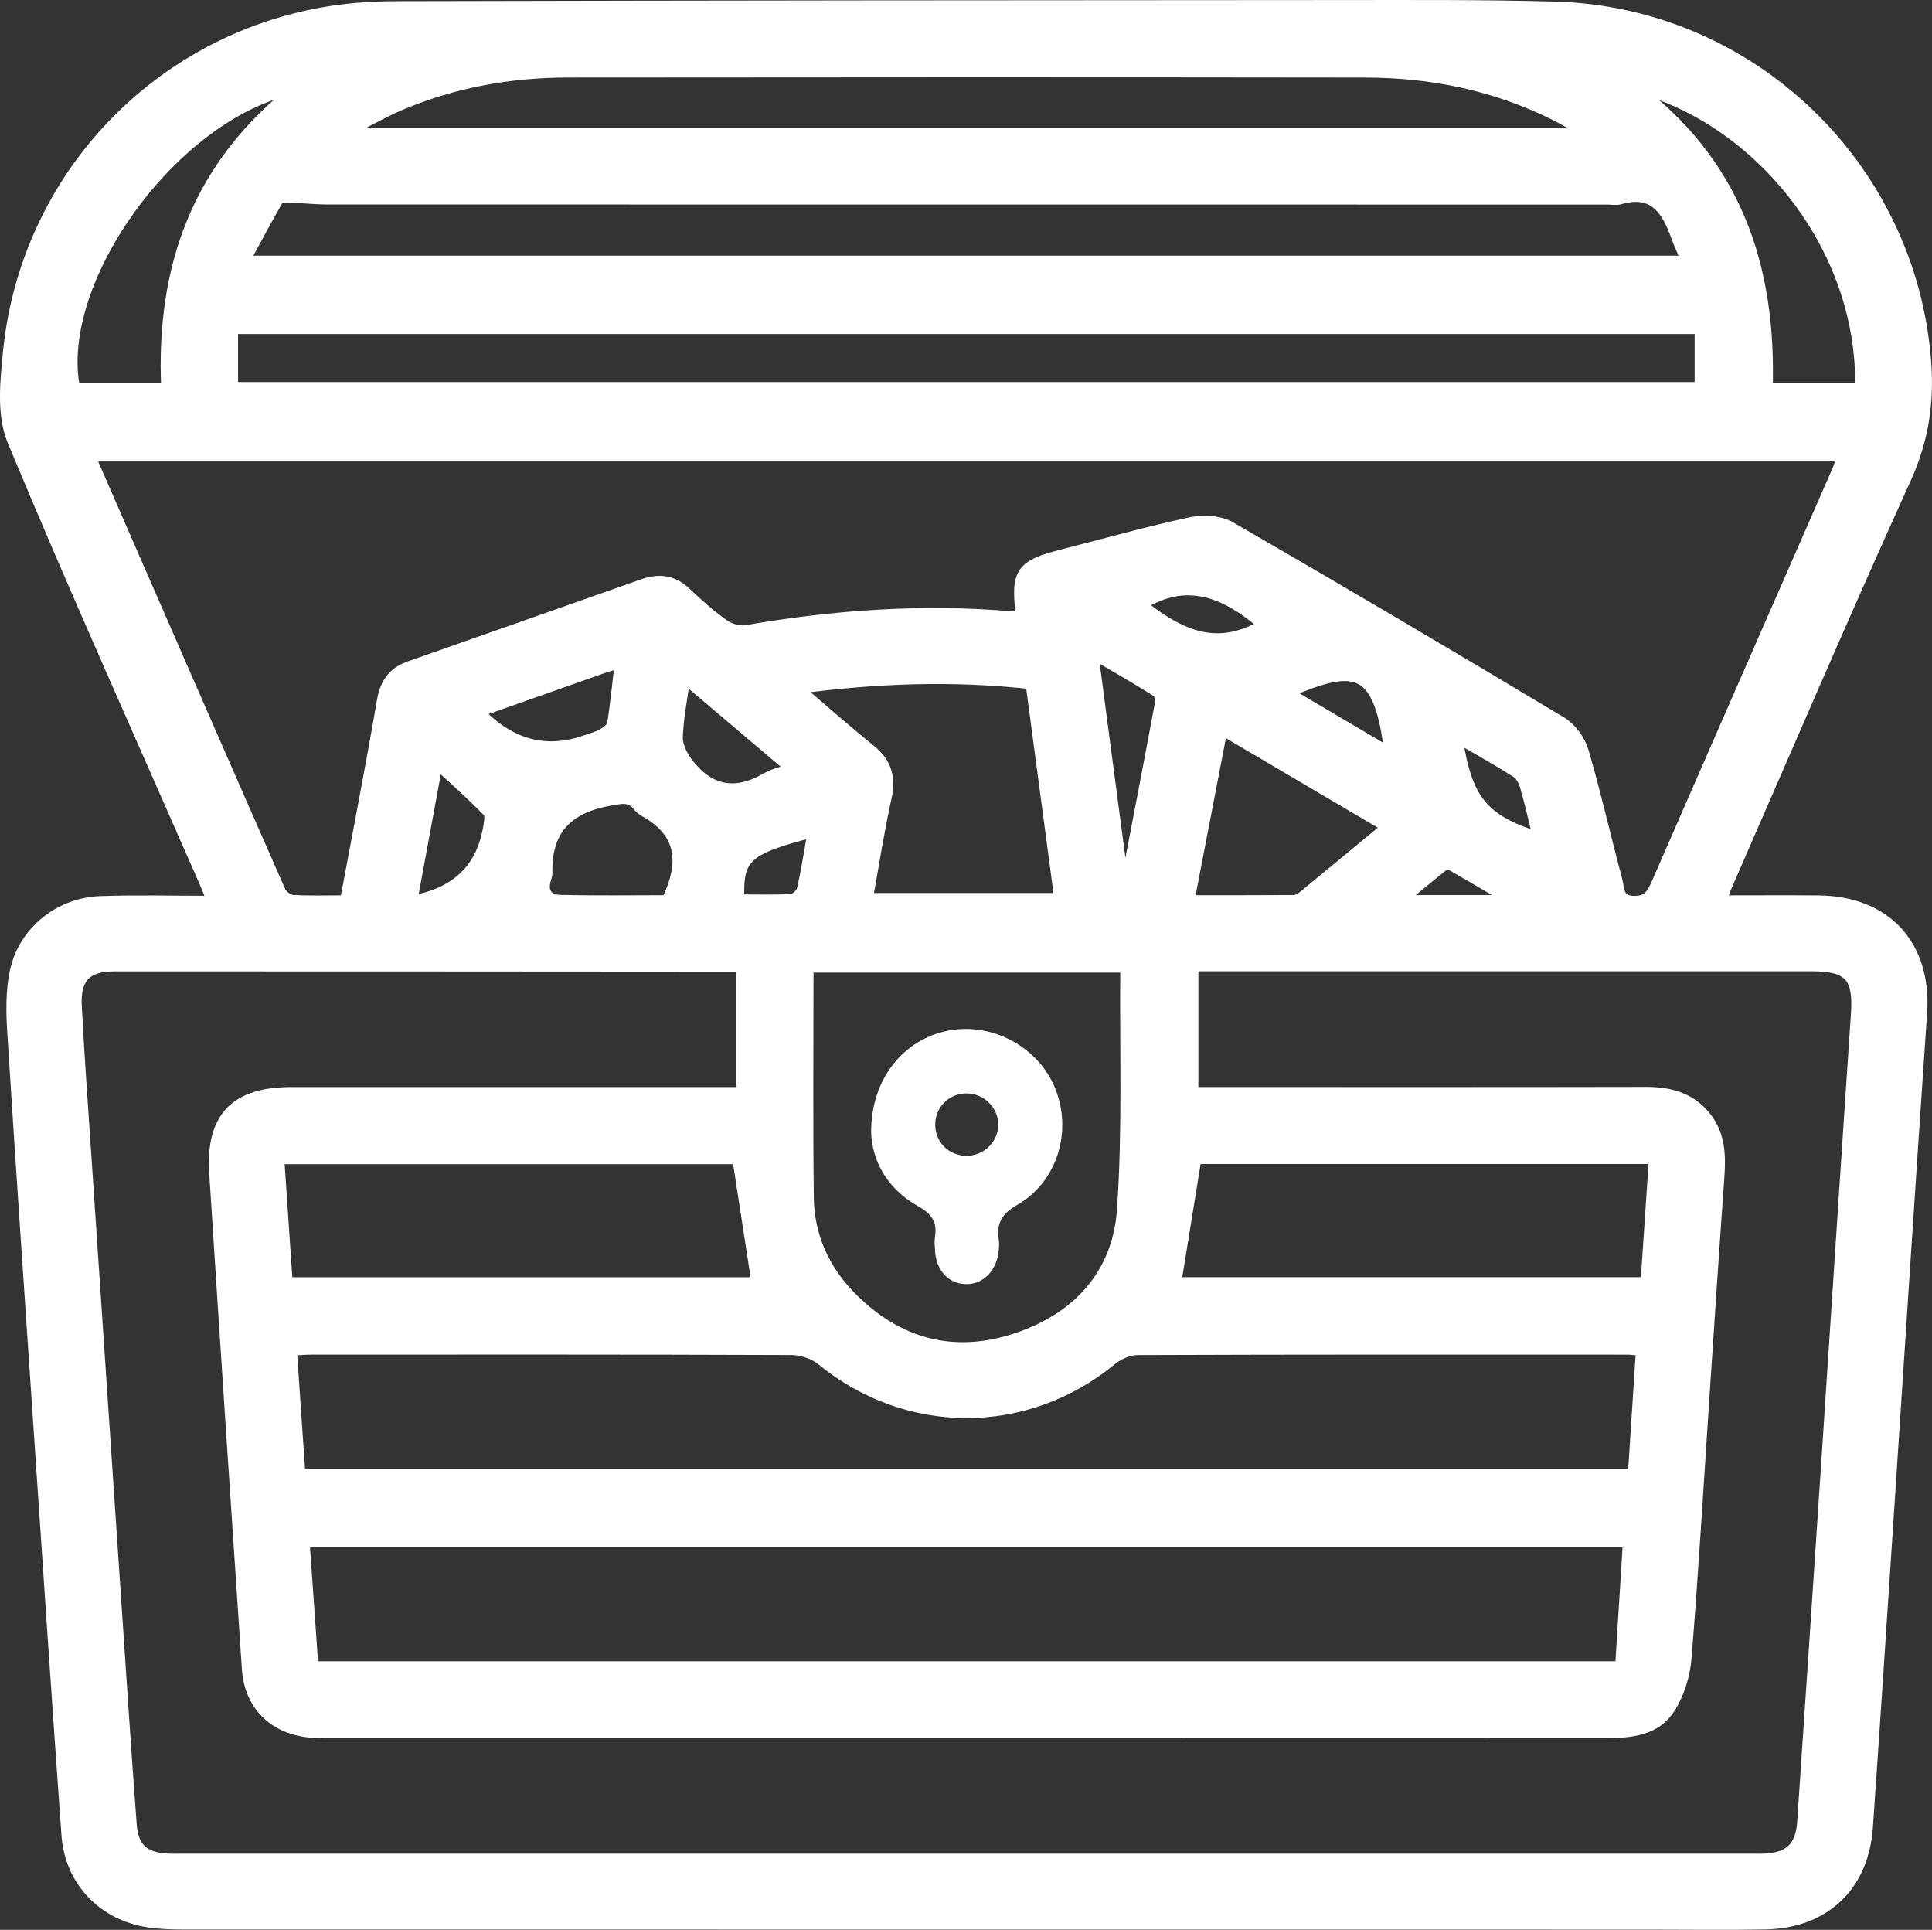 <?xml version="1.0" encoding="UTF-8"?>
<svg xmlns="http://www.w3.org/2000/svg" viewBox="0 0 644.23 643.41">
  <rect x="0" y="0" width="644.23" height="643.41" fill="#333333" stroke="none"/>
  <defs>
    <style>
      .cls-1 {
        fill: #fff;
        stroke: #fff;
        stroke-miterlimit: 10;
        stroke-width: 4px;
      }

      .cls-2 {
        fill: #fff;
        stroke-width: 0px;
      }
    </style>
  </defs>
  <g>
    <path class="cls-1" d="M573.6,300.51c11.52,0,22.15-.08,32.78.02,22.52.19,35.75,14.89,34.22,37.17-3.92,57.08-7.58,114.19-11.36,171.28-2.21,33.42-4.39,66.83-6.72,100.24-1.36,19.49-14.26,31.7-33.92,32.06-12.88.24-25.78.05-38.67.05-162.89,0-325.79,0-488.68-.03-3.98,0-8.02-.11-11.94-.73-14.95-2.35-25.73-13.66-26.82-28.8-3.21-44.68-6.18-89.39-9.2-134.08-3.01-44.48-6.06-88.95-8.86-133.44-.43-6.78-.58-13.86.86-20.42,2.89-13.25,14.69-22.62,28.31-23.08,12.14-.41,24.31-.09,37.56-.09-1.33-3.21-2.2-5.39-3.14-7.54-21.35-48.69-43.18-97.19-63.61-146.26-3.57-8.57-2.39-19.7-1.42-29.44C8.6,61.01,50.3,15.49,105.93,4.74c8.66-1.67,17.64-2.33,26.47-2.35,105.11-.25,210.23-.33,315.34-.37,23.55-.01,47.12-.14,70.66.5,65.27,1.78,118.45,52.94,123.53,117.77,1.08,13.84-.79,26.31-6.61,39.14-20.43,44.98-39.85,90.41-59.65,135.67-.61,1.4-1.09,2.85-2.07,5.41ZM247.44,321.93c-6.24,0-11.77,0-17.31,0-64-.04-128-.1-192-.08-9.46,0-13.36,4.03-12.86,13.58.85,16.39,2.04,32.76,3.14,49.14,3.38,50.46,6.77,100.91,10.17,151.36,1.63,24.12,3.19,48.25,5,72.35.61,8.12,4.35,11.31,12.44,11.72,1.33.07,2.67.02,4,.02,174.91,0,349.82,0,524.72,0,1.11,0,2.22.03,3.33-.01,8.68-.32,12.62-3.97,13.2-12.52,2.7-39.83,5.37-79.67,8.01-119.5,3.32-50.02,6.54-100.04,9.93-150.05.83-12.28-2.46-16.12-14.89-16.12-66.67-.01-133.34,0-200.01,0h-6.7v42.6c3.13,0,5.77,0,8.4,0,47.56,0,95.12.05,142.68-.05,7.72-.02,14.48,1.61,19.64,7.78,5.16,6.16,5.17,13.32,4.63,20.79-1.77,24.55-3.36,49.12-5,73.68-1.92,28.77-3.59,57.56-5.93,86.3-.46,5.69-2.39,11.84-5.47,16.6-4.62,7.16-12.73,7.96-20.82,7.96-142.24-.05-284.47-.03-426.71-.04-2,0-4.01.05-5.99-.16-11.76-1.21-19.59-9.06-20.38-20.84-3.7-55.09-7.37-110.19-10.89-165.29-1.18-18.48,6.79-26.71,25.28-26.72,47.56-.02,95.12,0,142.68,0,2.54,0,5.09,0,7.7,0v-42.49ZM115.34,300.5c4.28-22.95,8.57-44.91,12.36-66.96.99-5.77,3.65-9.28,8.94-11.14,25.94-9.12,51.89-18.22,77.82-27.38,5.28-1.87,9.86-1.33,14.08,2.69,4.02,3.82,8.19,7.55,12.7,10.74,2.03,1.43,5.23,2.39,7.62,1.97,29.47-5.09,59.06-7.19,88.91-4.57.98.09,2-.33,2.99-.51-1.8-14.5-.28-16.69,13.64-20.23,14.19-3.61,28.3-7.59,42.6-10.68,4.12-.89,9.57-.64,13.07,1.38,37.04,21.4,73.87,43.16,110.54,65.16,3.21,1.93,6.1,5.98,7.16,9.61,4.15,14.24,7.41,28.73,11.25,43.07.76,2.83.24,6.73,5.4,7.01,4.8.26,6.47-2.04,8.14-5.86,20-45.9,40.14-91.74,60.22-137.61.73-1.67,1.21-3.46,1.85-5.33H30.38c-.15.67-.3.93-.23,1.09,21,48.12,41.99,96.25,63.13,144.31.63,1.43,2.76,2.99,4.29,3.09,5.72.36,11.47.15,17.76.15ZM540.55,555.86c.89-14.23,1.75-28,2.62-41.96H101.23c1,14.2,1.97,27.97,2.95,41.96h436.37ZM99.85,491.7h444.96c.91-14.1,1.79-27.71,2.7-41.7-2.07-.15-3.58-.36-5.09-.36-54.43-.02-108.87-.07-163.3.14-2.93.01-6.36,1.63-8.7,3.54-28.46,23.33-67.87,23.26-96.34-.06-2.6-2.13-6.68-3.47-10.08-3.49-53.32-.21-106.65-.15-159.97-.14-2.14,0-4.29.21-7.04.35.97,14.19,1.9,27.83,2.85,41.71ZM567.08,129.37v-20.01H77.38v20.01h489.71ZM562.74,87.24c-1.45-3.45-2.67-6.02-3.62-8.68-3.21-8.96-7.77-15.69-19.01-12.41-1.23.36-2.65.05-3.99.05-142.25,0-284.49,0-426.74-.03-4.42,0-8.84-.51-13.26-.64-1.19-.03-3.09.09-3.5.81-3.8,6.56-7.35,13.27-11.49,20.9h481.62ZM269.27,322.26c0,26.17-.23,51.63.1,77.09.16,12.92,5.36,24.23,14.42,33.36,15.59,15.72,34.39,20.72,55.43,13.63,20.45-6.89,33.77-21.55,35.25-43.08,1.82-26.45.86-53.1,1.08-79.66,0-.36-.43-.73-.82-1.34h-105.44ZM527.45,44.56c.17-.37.33-.74.5-1.11-2.97-1.69-5.87-3.52-8.92-5.05-20.03-10.09-41.44-14.51-63.71-14.54-88.68-.13-177.36-.1-266.04-.01-19.06.02-37.59,3.32-55.24,10.69-5.93,2.48-11.55,5.71-17.31,8.6.21.47.41.95.62,1.42h410.1ZM246.17,386.14H92.78c.96,14.24,1.89,28.01,2.82,41.69h157.01c-2.15-13.92-4.25-27.56-6.43-41.69ZM398.64,386.09c-2.33,14.35-4.56,28.15-6.76,41.72h157.16c.95-14.1,1.86-27.71,2.8-41.72h-153.2ZM343.97,227.77c-26.27-2.88-51.53-2-78.41,1.59,8.98,7.65,16.57,14.38,24.47,20.73,5.32,4.28,6.75,9.17,5.28,15.81-2.46,11.12-4.19,22.41-6.27,33.82h64.52c-3.23-24.22-6.38-47.88-9.59-71.95ZM55.77,129.81c-1.92-40.45,10.09-74.74,43.82-100.78-40.79,7.27-82.35,64.17-74.84,100.78h31.03ZM620.6,129.71c1.05-49.34-36.14-91.67-76.78-101.3,34.81,25.47,46.58,60.45,45.28,101.3h31.5ZM396.26,300.45c12.2,0,23.68.03,35.15-.05,1.01,0,2.19-.55,3-1.21,9.33-7.63,18.61-15.34,28.49-23.52-18.83-11.1-36.84-21.71-55.55-32.73-3.78,19.58-7.36,38.15-11.09,57.52ZM222.54,300.45c6.17-12.72,5.25-23.04-7.52-30.12-.76-.42-1.5-1.02-2.03-1.7-2.8-3.55-5.92-2.66-9.94-1.94-13.93,2.49-21.21,9.95-20.84,24.33.02.85-.4,1.72-.61,2.58-1.1,4.36,1.38,6.65,5.09,6.74,12.15.3,24.32.11,35.85.11ZM364.2,217.53c3.35,25.4,6.52,49.48,9.73,73.54.17,1.27.64,2.5,1.39,5.29,4.12-21.46,7.97-41.35,11.67-61.26.27-1.46-.01-3.95-.94-4.55-6.81-4.35-13.86-8.33-21.84-13.02ZM159.24,237.23q16,16.97,36.27,9.78c1.88-.67,3.88-1.13,5.57-2.13,1.36-.8,3.14-2.13,3.36-3.45,1.07-6.67,1.7-13.41,2.55-20.72-2.43.71-3.92,1.07-5.35,1.57-13.97,4.91-27.93,9.85-42.39,14.95ZM137.1,300.68c2.58-.61,3.88-.86,5.14-1.22q17.41-5.01,20.71-22.71c.38-2.06,1.02-5.11-.03-6.21-5.24-5.5-11.01-10.5-17.25-16.29-2.96,16.05-5.68,30.77-8.57,46.43ZM264.32,256.37c-12.32-10.43-23.9-20.25-36.13-30.61-1,7.35-2.29,13.65-2.5,19.98-.09,2.8,1.48,6.08,3.23,8.44,7.18,9.69,16.14,11.63,26.75,5.39,2.24-1.32,4.94-1.86,8.65-3.21ZM271.32,277.1c-22.9,5.89-25.66,8.48-25.1,23.08,5.92,0,11.87.21,17.77-.16,1.35-.09,3.39-2.01,3.72-3.41,1.43-6.17,2.35-12.46,3.6-19.51ZM380.29,201.56c15.89,12.86,27.44,14.78,41.4,6.87-12.34-10.74-25.71-16.9-41.4-6.87ZM463.65,251.37c-3.51-29.51-11.43-30.71-34.79-20.51,11.68,6.89,23.05,13.59,34.79,20.51ZM485.64,245.44c3.2,21.52,8.59,28.05,27.59,34.07-1.48-5.94-2.78-11.73-4.43-17.42-.51-1.76-1.58-3.83-3.04-4.76-6.31-4.01-12.86-7.65-20.12-11.89ZM501.89,300.4c.23-.44.46-.88.69-1.31-6.18-3.64-12.35-7.3-18.57-10.87-.64-.37-1.91-.52-2.39-.14-4.65,3.67-9.19,7.48-15.07,12.32h35.34Z"/>
    <path class="cls-2" d="M290.48,377.45c-.05-17.63,10.69-30.84,25.56-33.81,14.73-2.94,30.22,5.37,35.81,19.21,5.81,14.37.71,31.2-12.69,38.88-5.06,2.9-6.92,6.06-6.12,11.45.22,1.51.09,3.12-.13,4.64-.9,6.3-5.53,10.56-11.05,10.3-5.74-.27-9.68-4.62-10.08-11.17-.09-1.55-.25-3.14,0-4.65.84-5.09-1.35-7.75-5.86-10.29-10.25-5.78-15.16-15.17-15.44-24.56ZM332.87,375.06c.07-5.74-4.78-10.54-10.62-10.52-5.65.02-10.16,4.33-10.39,9.95-.24,5.93,4.19,10.68,10.14,10.85,5.85.17,10.8-4.51,10.86-10.27Z"/>
  </g>
</svg>